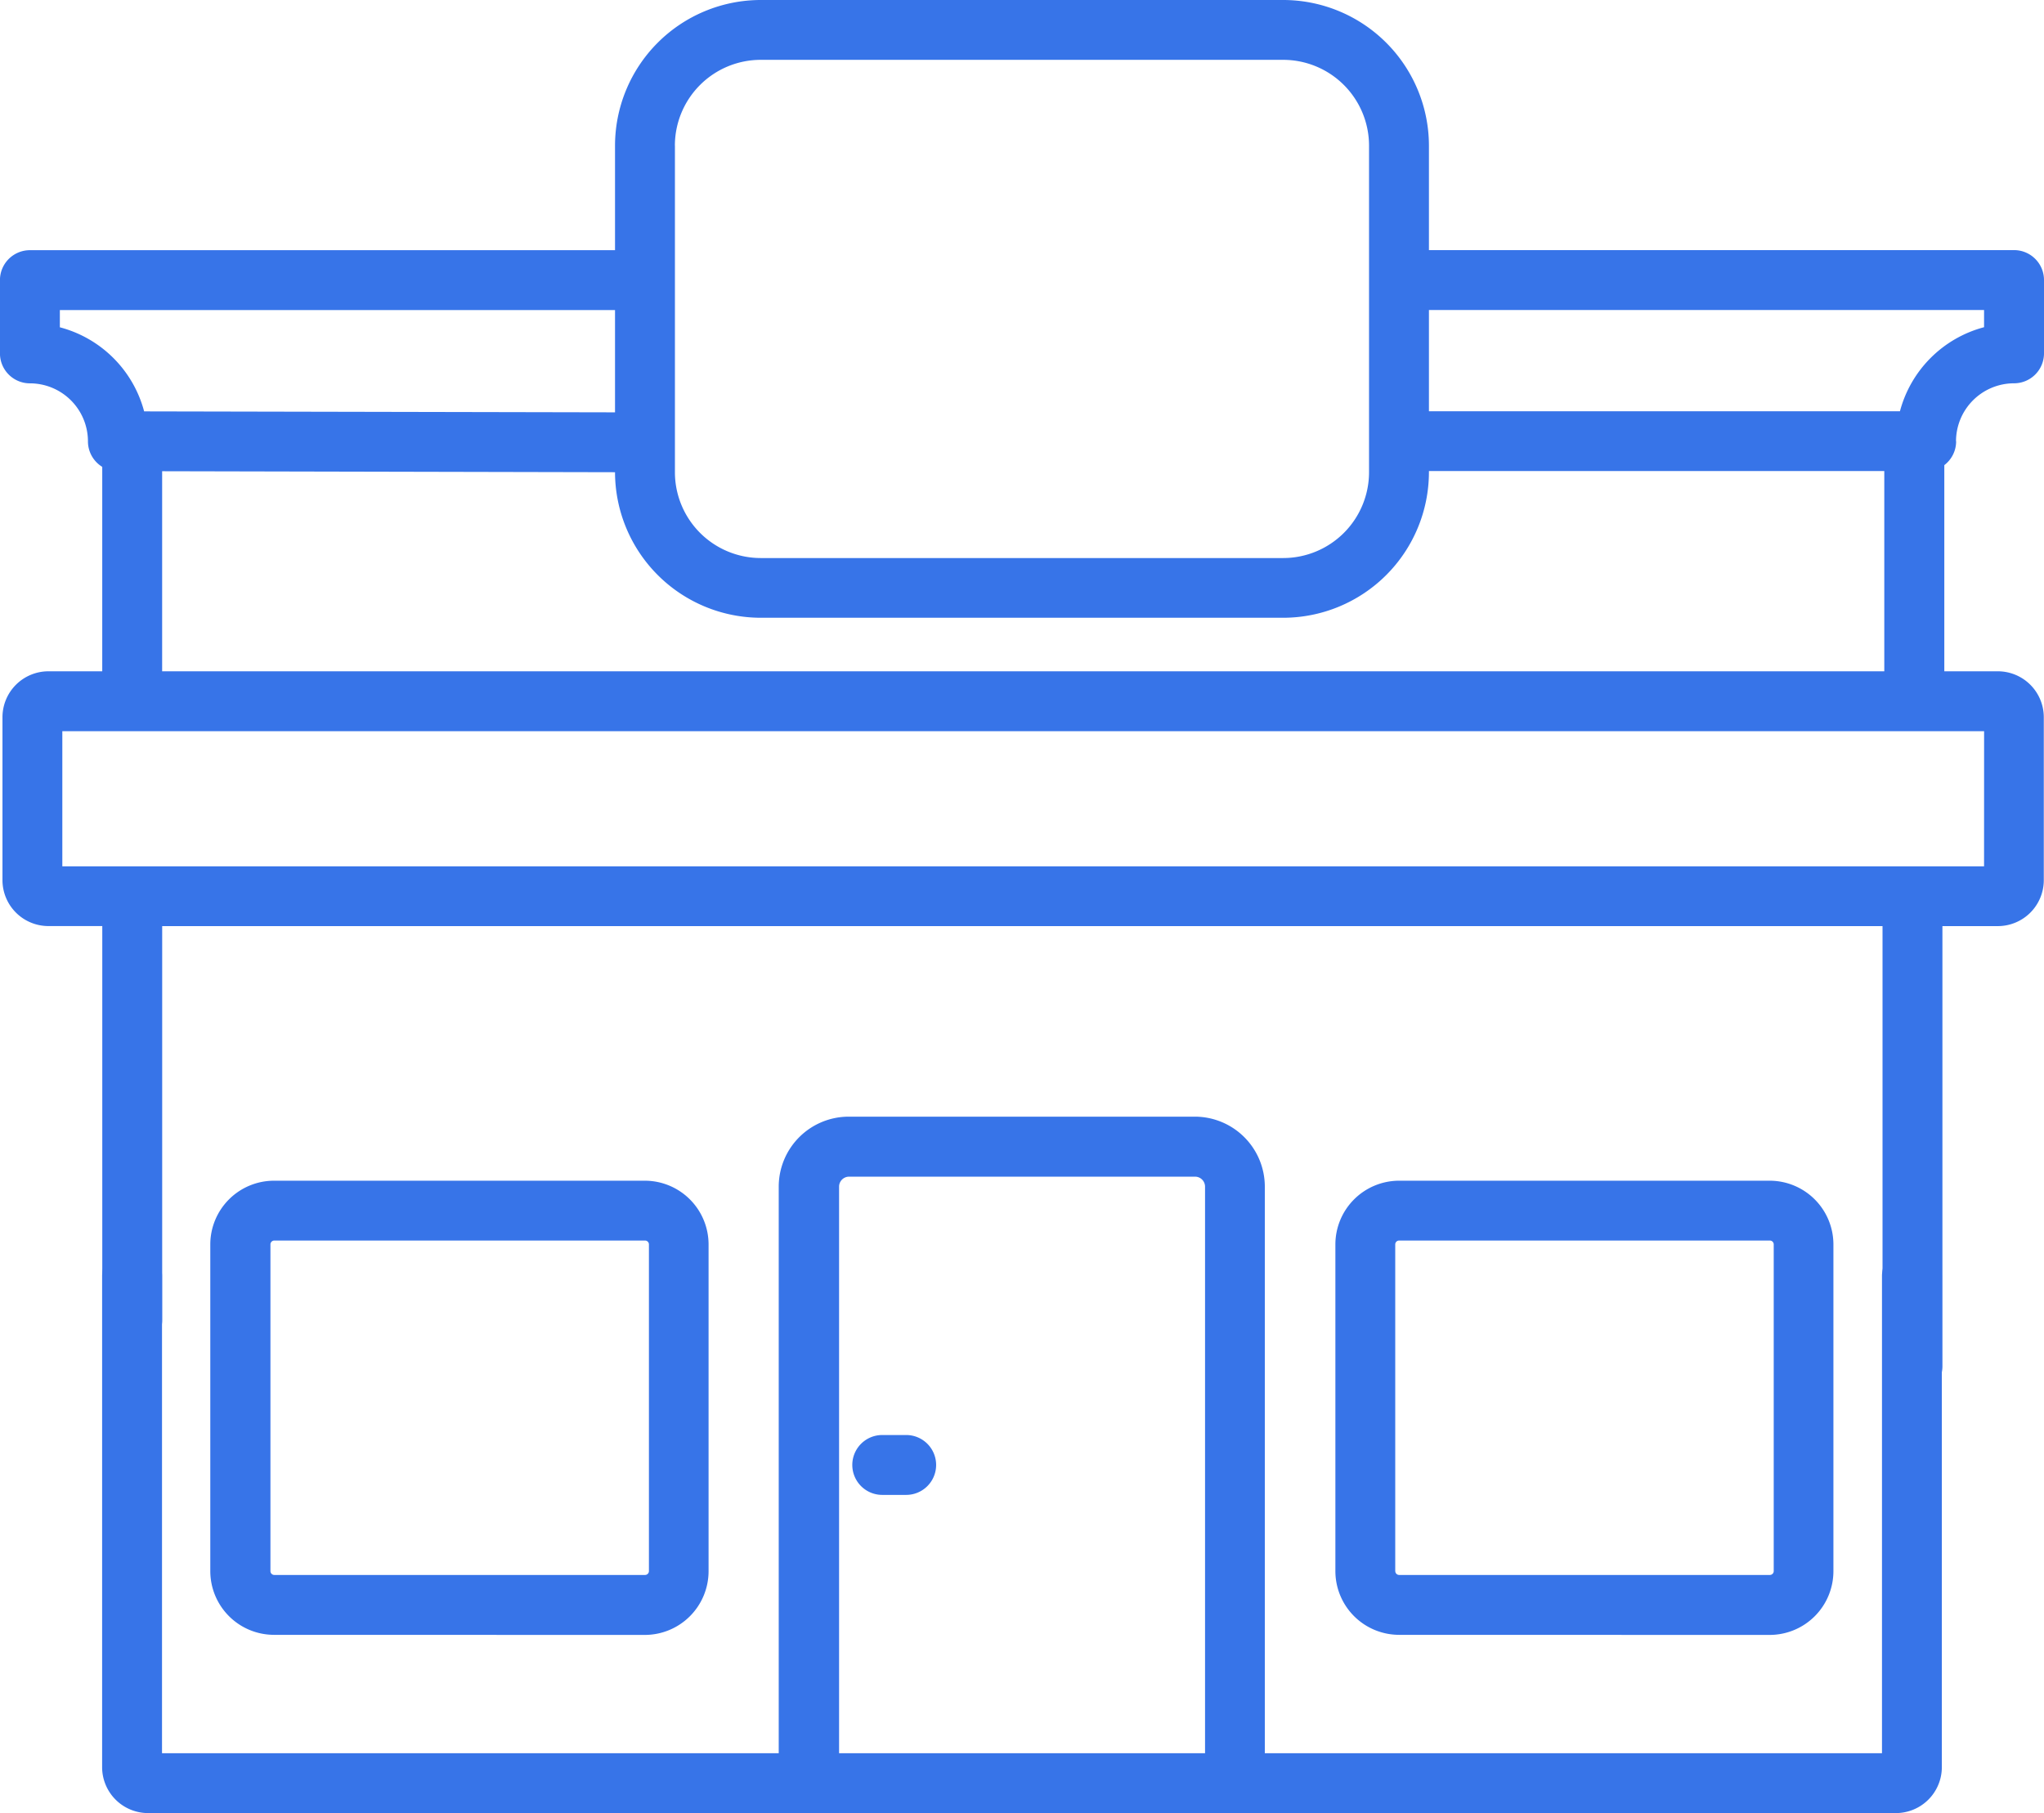 <svg xmlns="http://www.w3.org/2000/svg" width="49.619" height="44.024" viewBox="0 0 49.619 44.024">
  <g id="market" transform="translate(-0.001 0)">
    <path id="Path_240" data-name="Path 240" d="M69.519,282.958a.727.727,0,0,0-.727.727v11.588H53.81V281.516a1.7,1.7,0,0,0-1.7-1.7h-8.4a1.7,1.7,0,0,0-1.7,1.7v13.756H27.039V283.684a.727.727,0,0,0-1.454,0v11.927a1.116,1.116,0,0,0,1.114,1.115H69.131a1.116,1.116,0,0,0,1.114-1.115V283.684a.727.727,0,0,0-.727-.727ZM43.475,295.272V281.516a.243.243,0,0,1,.242-.243h8.4a.243.243,0,0,1,.242.243v13.756Zm0,0" transform="translate(-23.105 -252.702)" fill="#3774e8"/>
    <path id="Path_241" data-name="Path 241" d="M345.042,306.882a1.549,1.549,0,0,0,1.548-1.548V297.4a1.549,1.549,0,0,0-1.548-1.547h-9A1.549,1.549,0,0,0,334.5,297.4v7.932a1.549,1.549,0,0,0,1.548,1.548Zm-9.089-1.548V297.4a.094.094,0,0,1,.094-.094h9a.094.094,0,0,1,.094.094v7.932a.094.094,0,0,1-.094.094h-9A.094.094,0,0,1,335.954,305.334Zm0,0" transform="translate(-302.082 -267.184)" fill="#3774e8"/>
    <path id="Path_242" data-name="Path 242" d="M63.288,306.882a1.549,1.549,0,0,0,1.548-1.548V297.4a1.549,1.549,0,0,0-1.548-1.547h-9a1.549,1.549,0,0,0-1.548,1.547v7.932a1.549,1.549,0,0,0,1.548,1.548ZM54.2,305.334V297.4a.094.094,0,0,1,.094-.094h9a.094.094,0,0,1,.094.094v7.932a.094.094,0,0,1-.094.094h-9A.094.094,0,0,1,54.2,305.334Zm0,0" transform="translate(-47.634 -267.184)" fill="#3774e8"/>
    <path id="Path_243" data-name="Path 243" d="M47.484,10.715a1.41,1.41,0,0,1,1.409-1.408.727.727,0,0,0,.727-.727V6.8a.727.727,0,0,0-.727-.727H34.265a.727.727,0,1,0,0,1.454h13.9v.418a2.873,2.873,0,0,0-2.042,2.041H34.689V3.536A3.541,3.541,0,0,0,31.153,0H18.468a3.54,3.54,0,0,0-3.537,3.537V6.075H.727A.727.727,0,0,0,0,6.8V8.581a.727.727,0,0,0,.727.727,1.41,1.41,0,0,1,1.409,1.408.727.727,0,0,0,.347.62V16.3H1.176A1.116,1.116,0,0,0,.061,17.414v3.958a1.116,1.116,0,0,0,1.115,1.114H2.484v9.566a.727.727,0,0,0,1.454,0V22.487H45.7V33.173a.727.727,0,1,0,1.454,0V22.487H48.5a1.116,1.116,0,0,0,1.115-1.114V17.414A1.116,1.116,0,0,0,48.5,16.3H47.2V11.294a.727.727,0,0,0,.287-.579Zm-31.1-7.179a2.085,2.085,0,0,1,2.083-2.083H31.152a2.085,2.085,0,0,1,2.083,2.083v7.931a2.085,2.085,0,0,1-2.083,2.083H18.468a2.085,2.085,0,0,1-2.083-2.083V3.536Zm31.781,17.5H1.514V17.754H48.166ZM3.937,16.3V11.442l11.392.025a.727.727,0,1,0,0-1.454L3.5,9.989A2.873,2.873,0,0,0,1.454,7.947V7.529H14.931v3.938A3.541,3.541,0,0,0,18.468,15H31.152a3.54,3.54,0,0,0,3.537-3.537v-.025H45.743V16.3Zm0,0" transform="translate(0 0)" fill="#3774e8"/>
    <path id="Path_244" data-name="Path 244" d="M214.808,359.543h-.581a.727.727,0,0,0,0,1.454h.581a.727.727,0,0,0,0-1.454Zm0,0" transform="translate(-192.809 -324.699)" fill="#3774e8"/>
  </g>
</svg>
